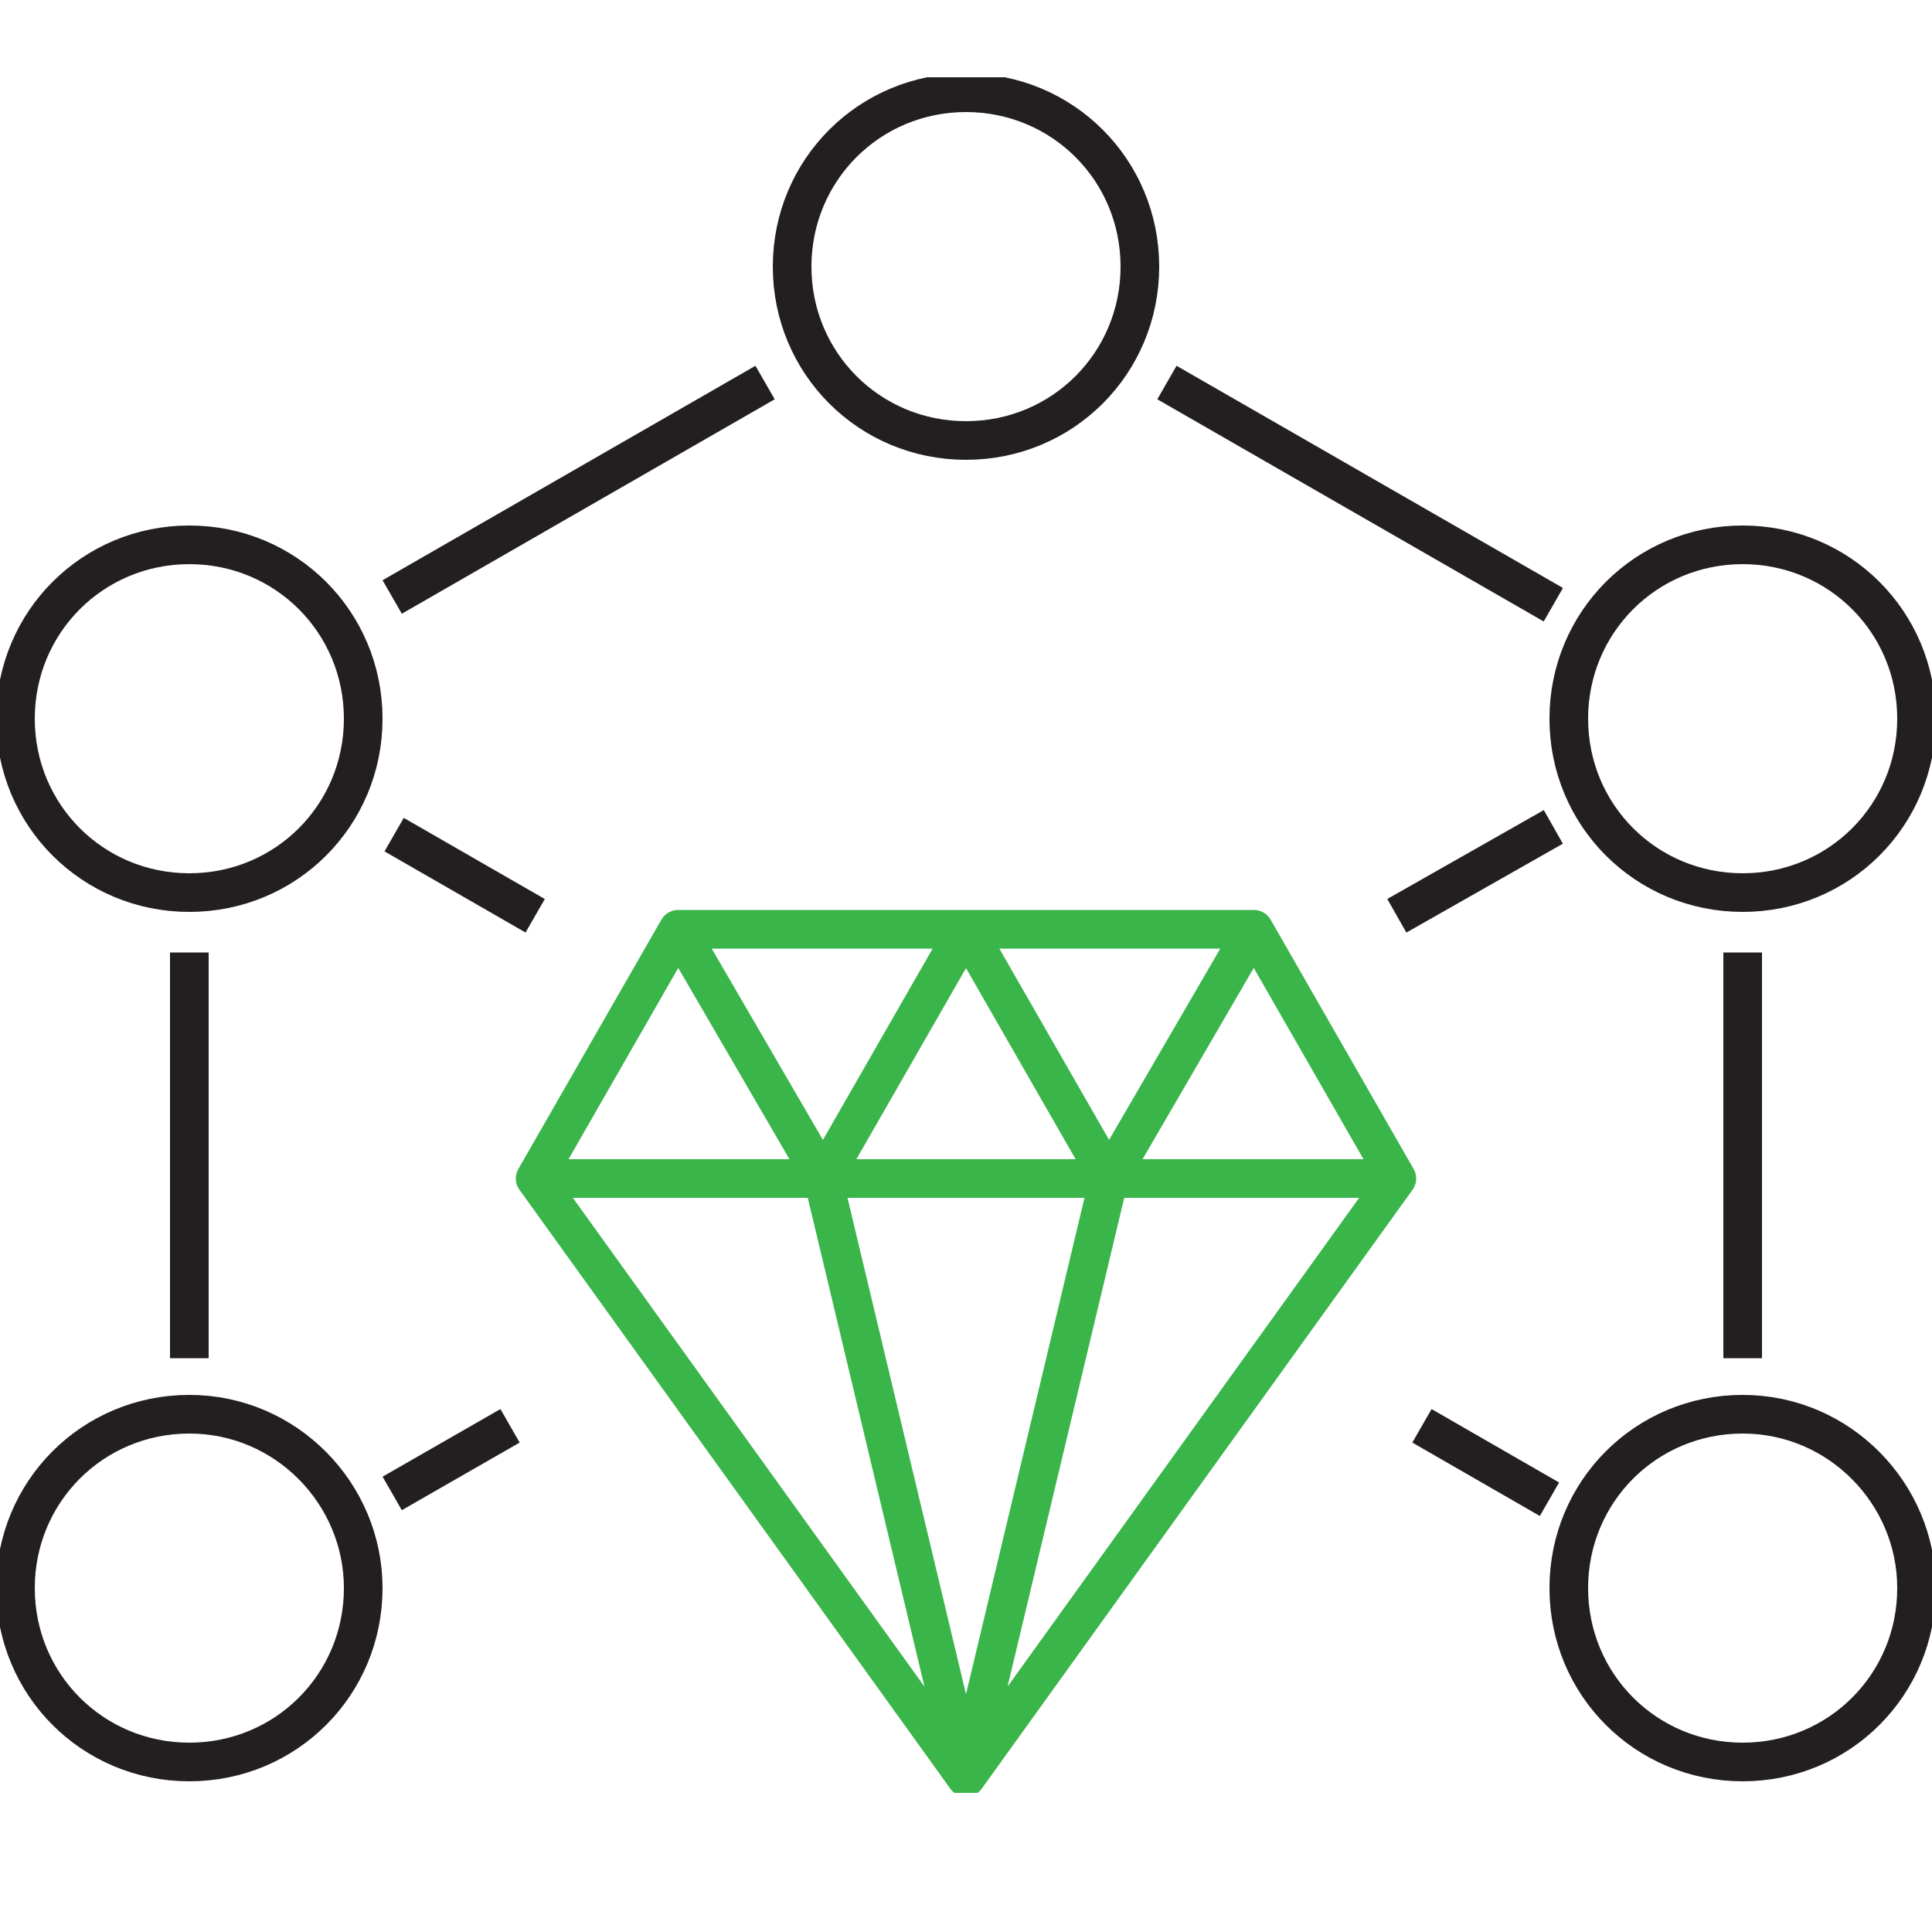 <svg xmlns="http://www.w3.org/2000/svg" xmlns:xlink="http://www.w3.org/1999/xlink" viewBox="0 0 100 100" enable-background="new 0 0 100 100"><style type="text/css">.abt1-st0{fill:none;stroke:#231F20;stroke-width:2;stroke-miterlimit:10;} .abt1-st1{clip-path:url(#SVGID_2_);fill:none;stroke:#231F20;stroke-width:2;stroke-linejoin:round;stroke-miterlimit:10;} .abt1-st2{clip-path:url(#SVGID_2_);fill:none;stroke:#39B54A;stroke-width:2;stroke-linejoin:round;stroke-miterlimit:10;}</style><path d="M9.8 49.3v21M39.6 19.8L20.3 30.9M80.4 31.3l-20-11.5M90.2 70.3v-21" class="abt1-st0"/><defs><path id="SVGID_1_" d="M0 4h100v88.8H0z"/></defs><clipPath id="SVGID_2_"><use xlink:href="#SVGID_1_" overflow="visible"/></clipPath><path d="M59 13.8c0 5-4 9-9 9s-9-4-9-9 4-9 9-9 9 4 9 9zM99.2 37.2c0 5-4 9-9 9s-9-4-9-9 4-9 9-9 9 4 9 9zM18.8 37.2c0 5-4 9-9 9s-9-4-9-9 4-9 9-9 9 4 9 9zM18.8 82.2c0 5-4 9-9 9s-9-4-9-9 4-9 9-9 9 4.1 9 9zM99.2 82.2c0 5-4 9-9 9s-9-4-9-9 4-9 9-9 9 4.1 9 9zM27.7 47.4l-7.3-4.2M80.4 42.8l-8.1 4.6M73.6 73.8l6.6 3.8M20.3 77.3l6.1-3.5" class="abt1-st1"/><path d="M35.1 48.1L27.7 61h14.9zM42.6 61L50 48.1H35.1zM50 48.1L42.6 61h14.8zM57.4 61l7.5-12.9H50zM64.9 48.1L57.4 61h14.9zM50 92l7.4-31H42.6zM27.7 61L50 92l-7.4-31zM72.3 61L50 92l7.4-31z" class="abt1-st2"/></svg>